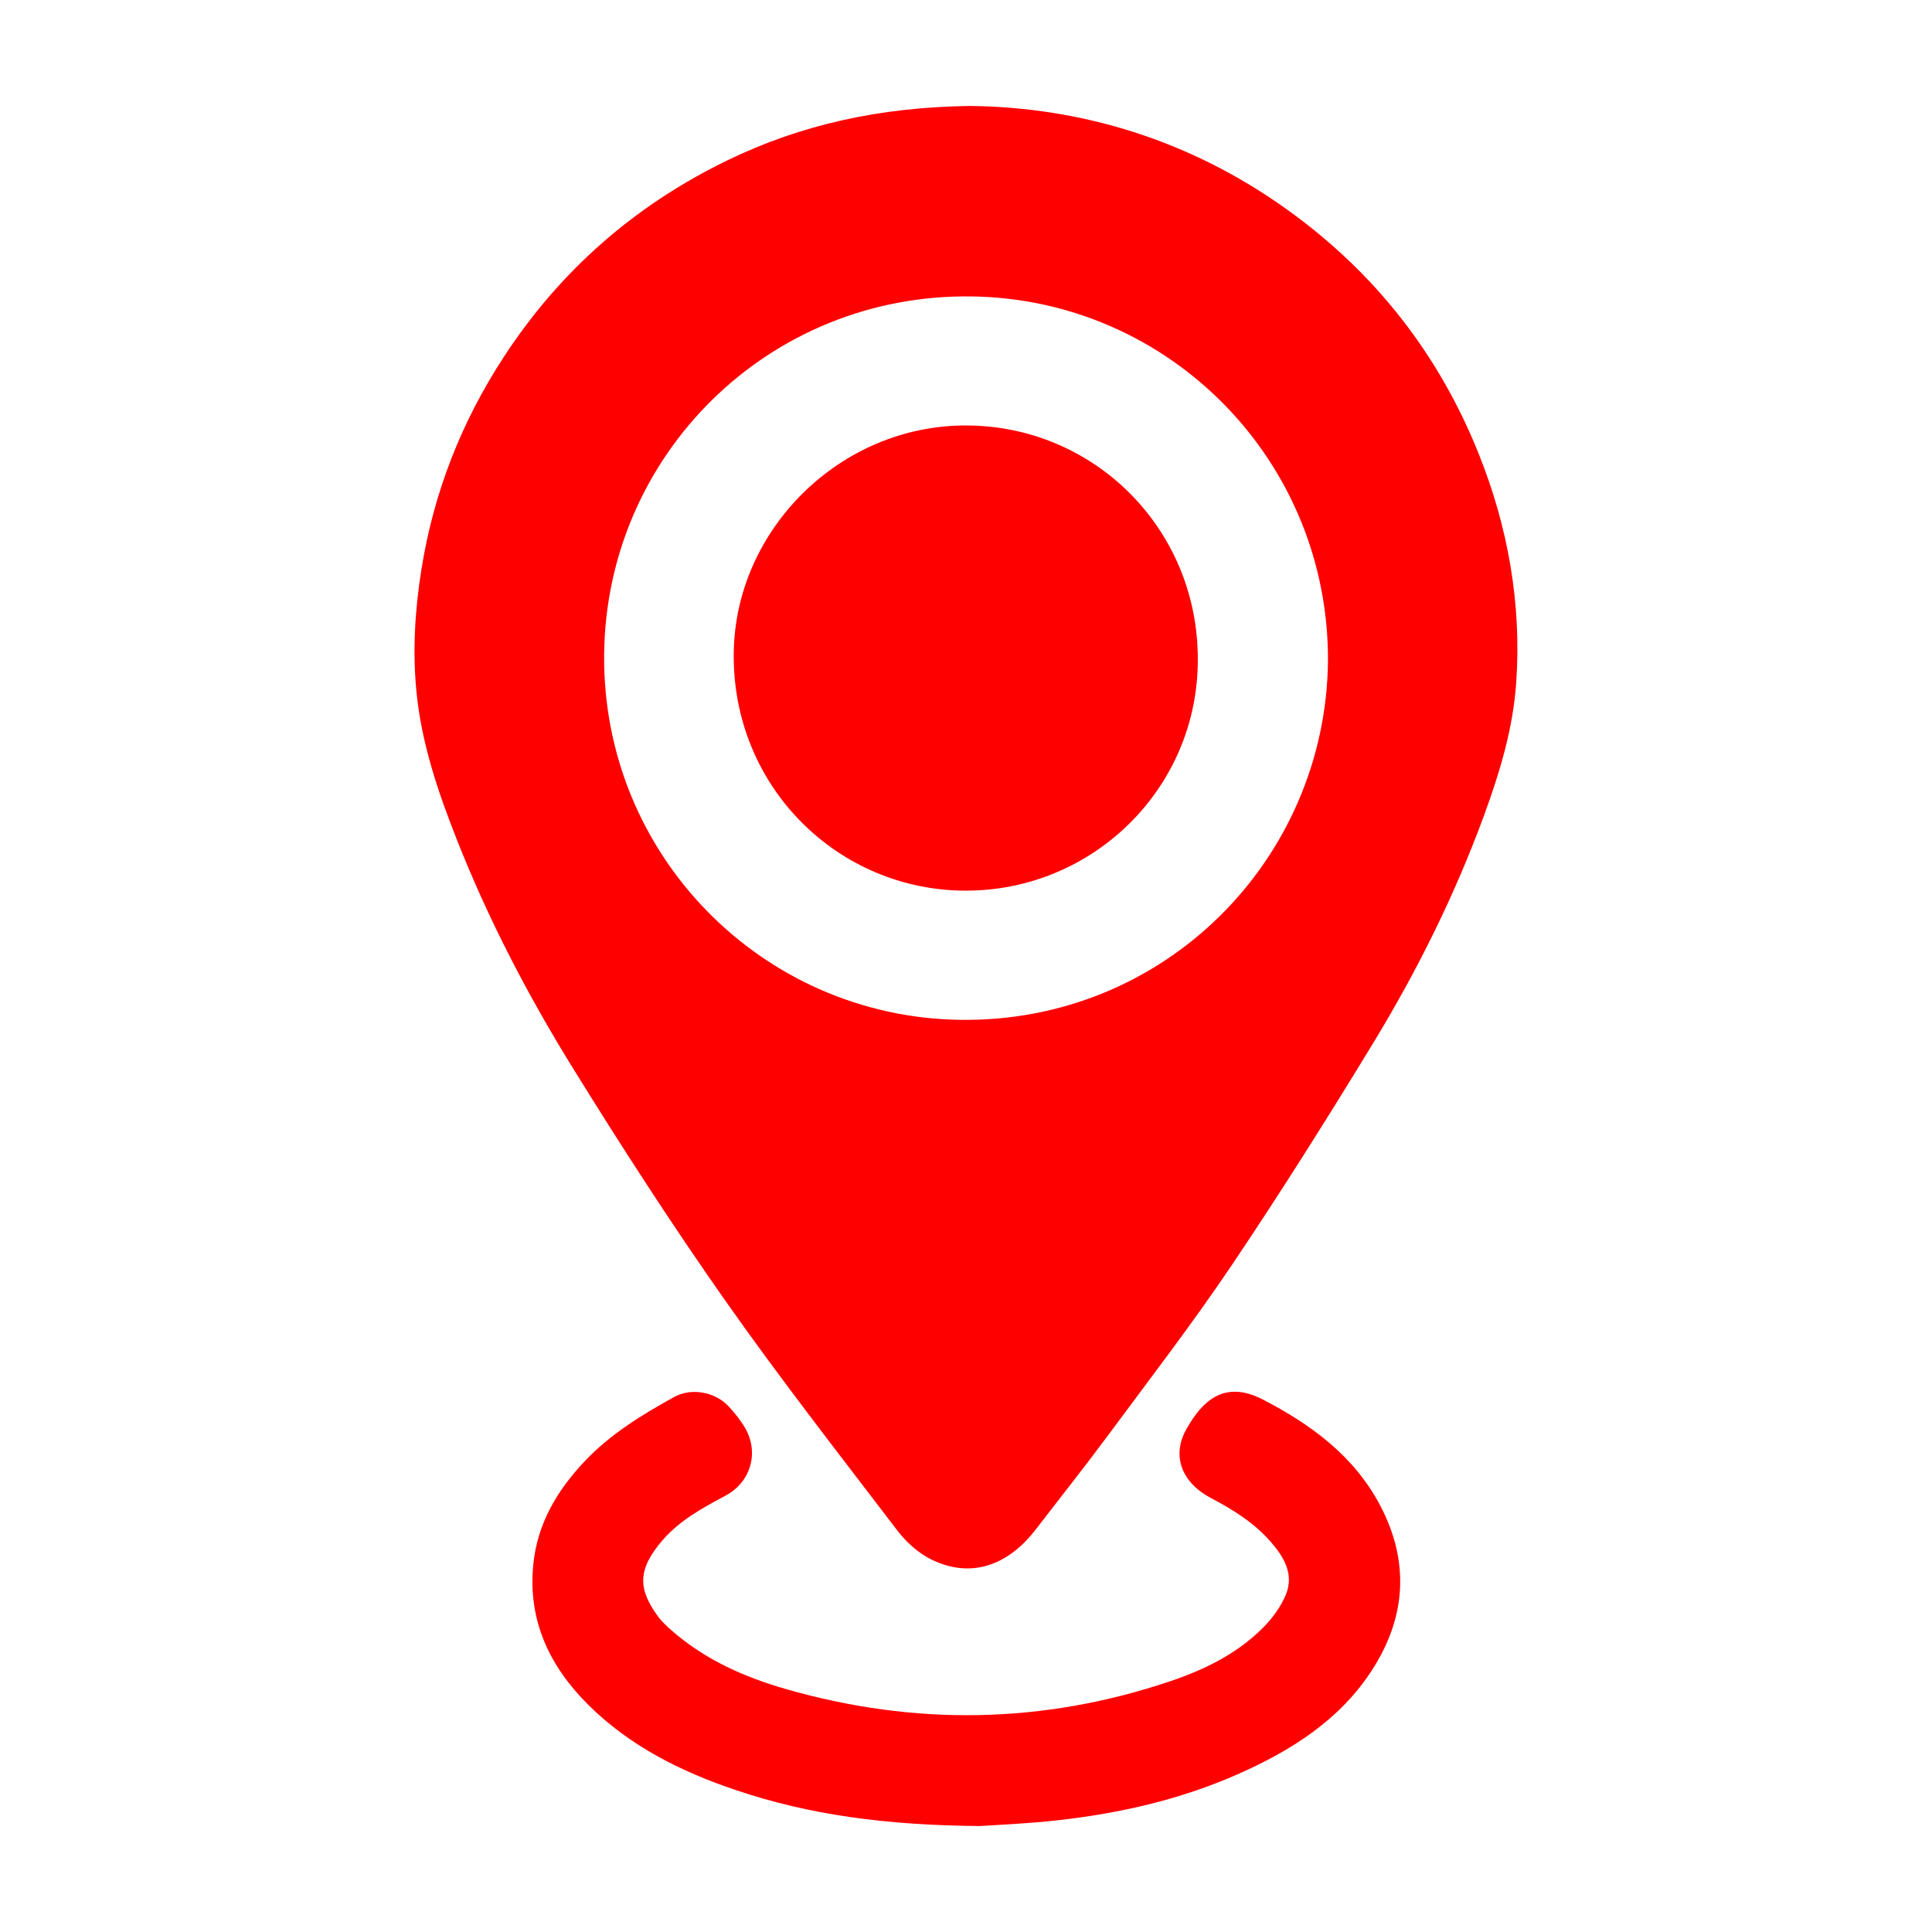 <?xml version="1.0" encoding="utf-8"?>
<!-- Generator: Adobe Illustrator 24.0.1, SVG Export Plug-In . SVG Version: 6.00 Build 0)  -->
<svg version="1.1" id="Livello_1" xmlns="http://www.w3.org/2000/svg" xmlns:xlink="http://www.w3.org/1999/xlink" x="0px" y="0px"
	 width="500px" height="500px" viewBox="0 0 500 500" style="enable-background:new 0 0 500 500;" xml:space="preserve">
<style type="text/css">
	.st0{fill:#FF0001;}
</style>
<g>
	<path class="st0" d="M250.99,27.42c28.88,0.32,57.07,8.81,82.23,26.9c22.63,16.26,39.16,37.36,49.48,63.15
		c7.56,18.88,11.08,38.6,9.71,59c-0.8,11.98-4.24,23.37-8.35,34.58c-7.55,20.59-17.28,40.16-28.65,58.85
		c-11.81,19.4-23.92,38.64-36.6,57.48c-10.23,15.19-21.43,29.74-32.34,44.47c-5.98,8.07-12.24,15.93-18.36,23.9
		c-7.48,9.74-17.16,12.77-27.19,7.79c-3.35-1.67-6.46-4.51-8.75-7.52c-15.08-19.77-30.4-39.38-44.68-59.72
		c-13.78-19.62-26.81-39.8-39.42-60.19c-11.59-18.75-21.77-38.35-29.88-58.91c-4.84-12.26-9.07-24.74-10.39-37.98
		c-1.07-10.65-0.42-21.25,1.25-31.78c3.16-19.93,10.36-38.29,21.42-55.2c14.57-22.28,33.89-39.15,57.75-50.73
		C207.38,32.21,227.76,27.75,250.99,27.42z M343.68,171.14c0.27-51.76-40.86-93.58-91.96-94.42c-52.87-0.87-94.92,41.15-95.37,92.72
		c-0.45,51.76,40.82,93.65,91.91,94.49C301.39,264.8,343.08,222.42,343.68,171.14z"/>
	<path class="st0" d="M253.66,472.58c-24.06-0.2-44.11-2.81-63.51-9.4c-14.09-4.78-27.21-11.35-37.9-21.97
		c-10.03-9.97-15.66-21.8-14.24-36.29c1.04-10.57,6.14-19.16,13.28-26.72c6.66-7.05,14.82-12.05,23.21-16.67
		c4.45-2.45,10.56-1.31,14.02,2.39c1.59,1.7,3.08,3.56,4.26,5.56c3.75,6.32,1.56,14.06-4.94,17.55c-5.87,3.15-11.75,6.3-16.2,11.38
		c-7.01,8.02-6.33,13.05-1.37,19.9c1.02,1.4,2.35,2.61,3.67,3.76c8.56,7.47,18.67,11.96,29.46,15.06
		c33.42,9.59,66.68,9.06,99.64-2.09c8.81-2.98,17.19-7.11,23.86-13.82c2.42-2.43,4.61-5.43,5.9-8.58c2.14-5.25-0.53-9.7-3.91-13.59
		c-4.29-4.94-9.75-8.33-15.49-11.35c-7.56-3.97-10.22-10.91-6.43-17.71c4.12-7.4,9.84-12.97,19.86-7.79
		c12.48,6.46,23.62,14.62,30.36,27.42c7.56,14.37,6.77,28.6-1.88,42.23c-8.39,13.2-21.09,21.18-35.01,27.33
		c-14.75,6.52-30.35,10.08-46.32,11.88C266.03,471.97,258.03,472.27,253.66,472.58z"/>
	<path class="st0" d="M309.99,170.53c0.15,33.32-27.04,60.06-60.18,59.97c-32.86-0.08-60.34-26.79-59.92-61.51
		c0.39-31.96,27.54-58.88,59.99-58.88C283.29,110.11,310,136.97,309.99,170.53z"/>
</g>
</svg>
